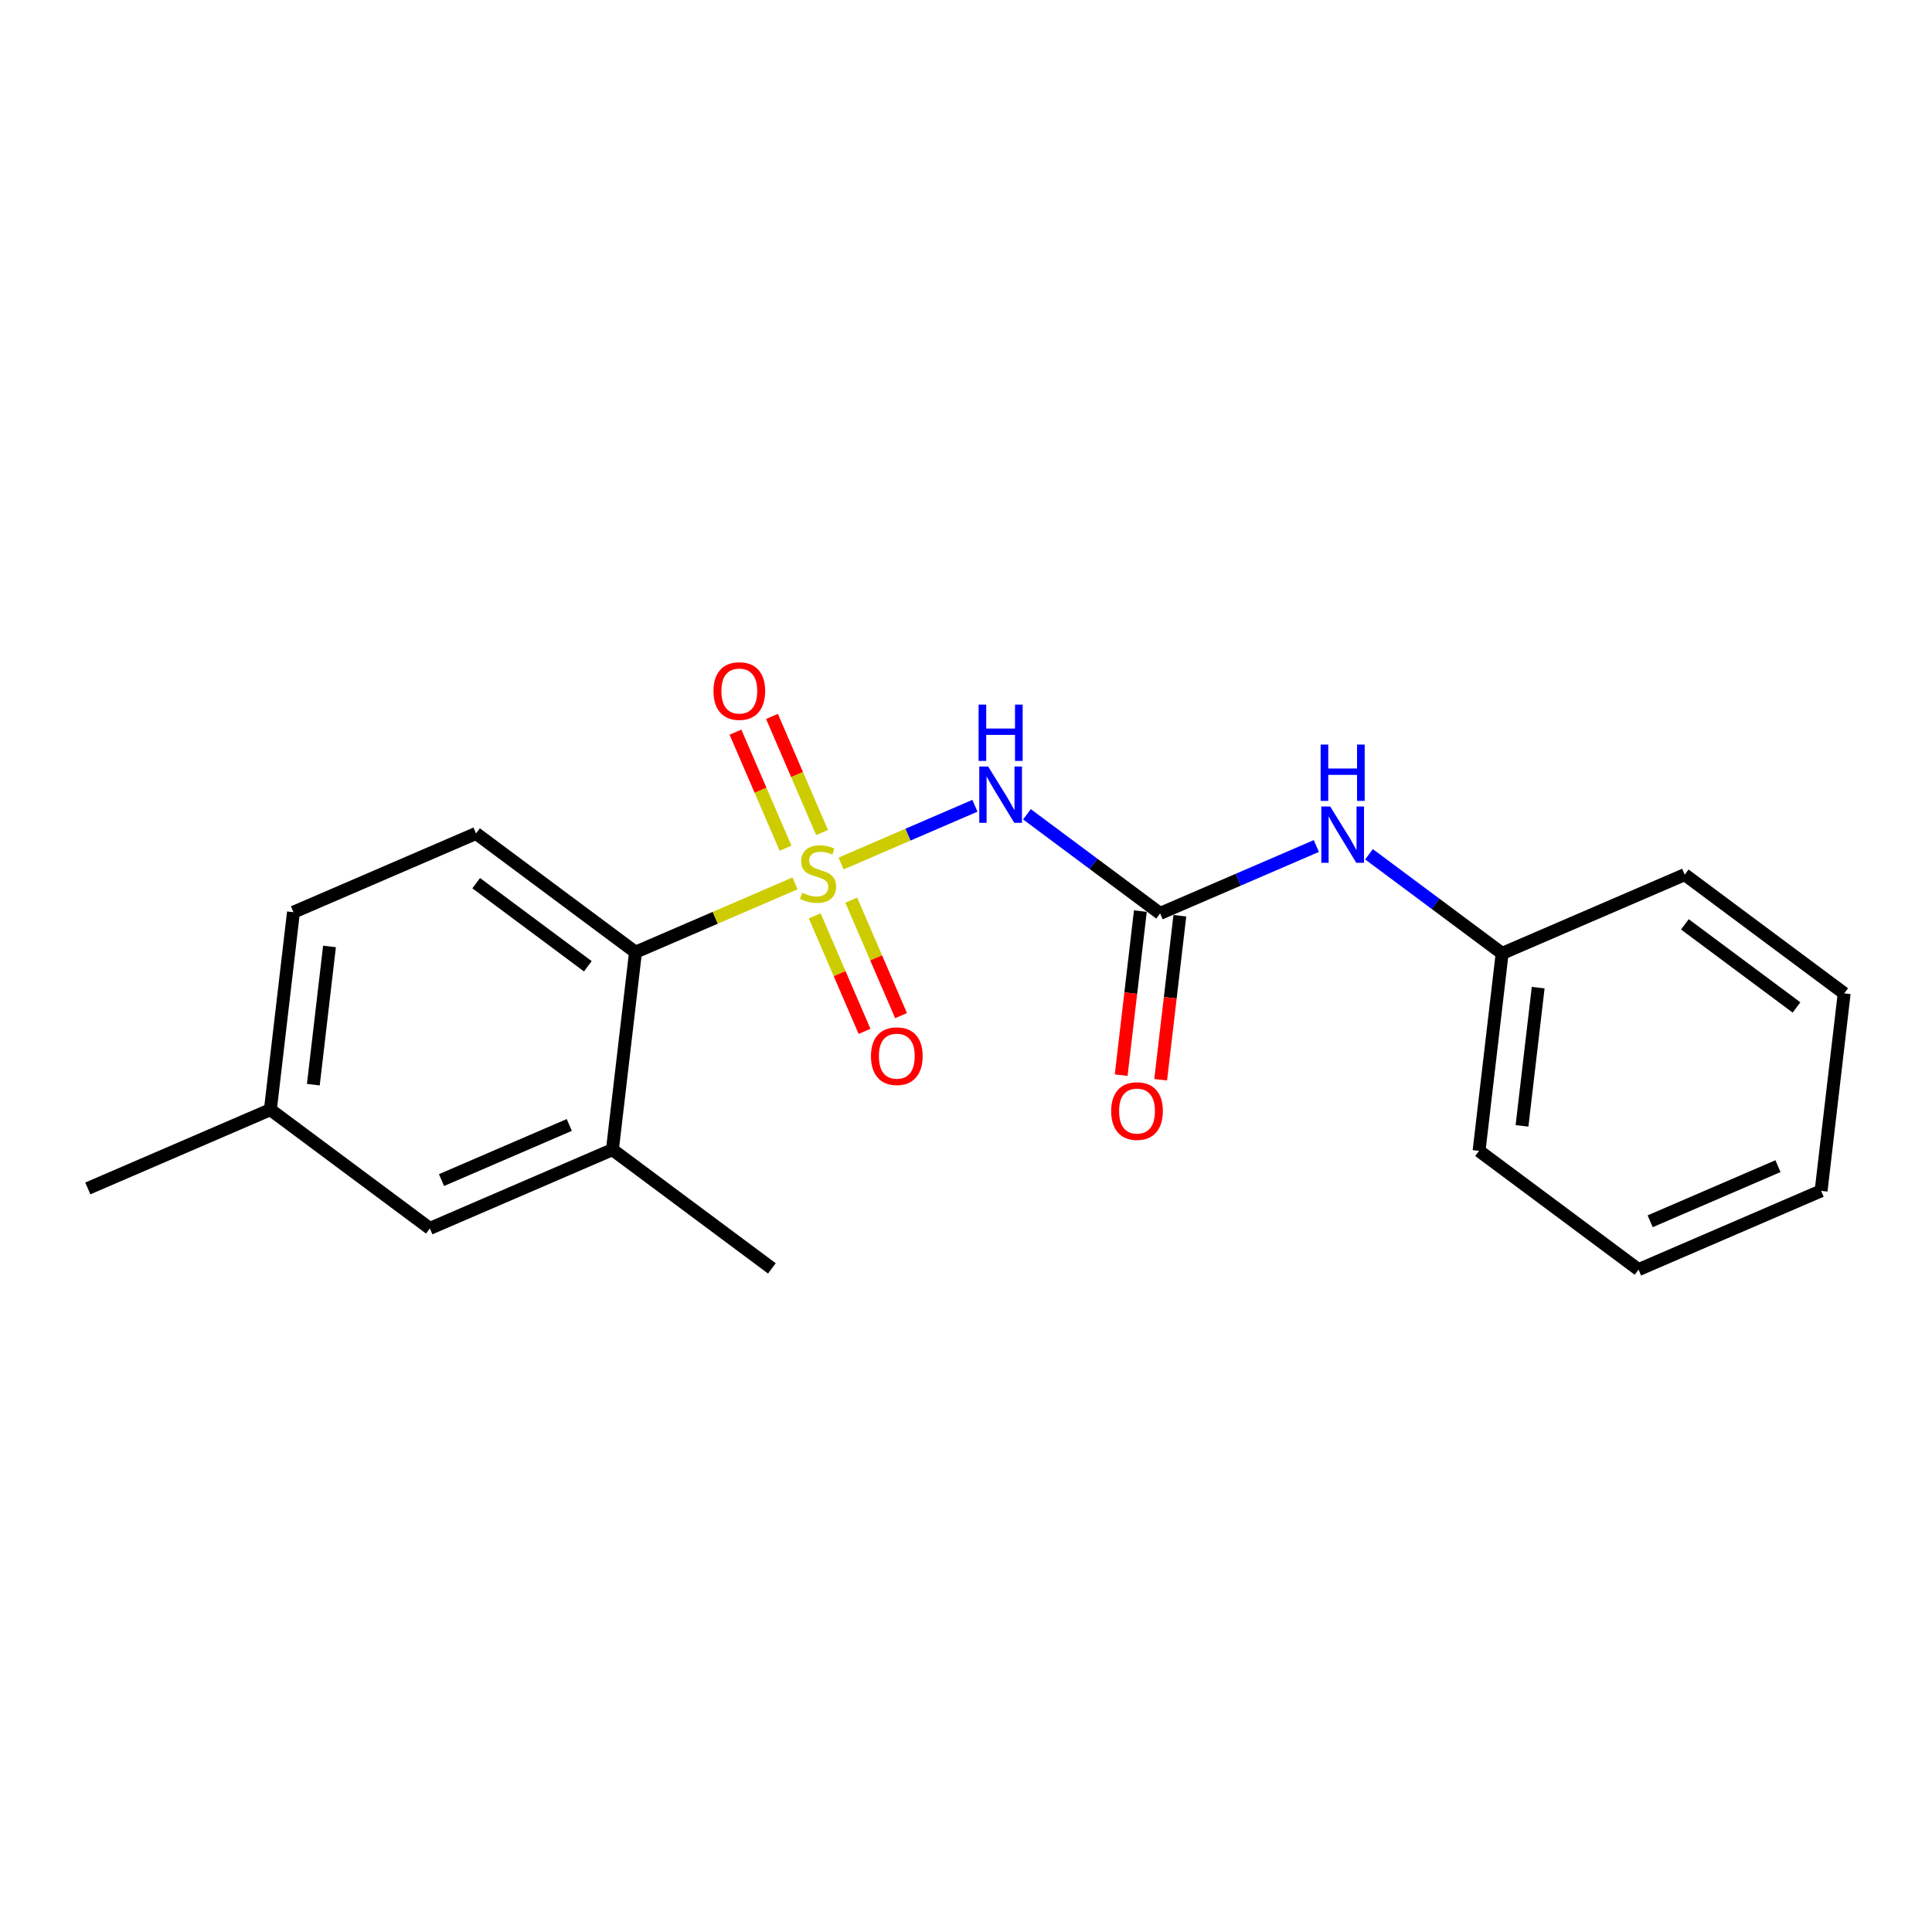 <?xml version='1.0' encoding='iso-8859-1'?>
<svg version='1.1' baseProfile='full'
              xmlns='http://www.w3.org/2000/svg'
                      xmlns:rdkit='http://www.rdkit.org/xml'
                      xmlns:xlink='http://www.w3.org/1999/xlink'
                  xml:space='preserve'
width='300px' height='300px' viewBox='0 0 300 300'>
<!-- END OF HEADER -->
<rect style='opacity:1.0;fill:#FFFFFF;stroke:none' width='300' height='300' x='0' y='0'> </rect>
<rect style='opacity:1.0;fill:#FFFFFF;stroke:none' width='300' height='300' x='0' y='0'> </rect>
<path class='bond-0 atom-0 atom-1' d='M 13.636,184.539 L 41.984,172.311' style='fill:none;fill-rule:evenodd;stroke:#000000;stroke-width:2.0px;stroke-linecap:butt;stroke-linejoin:miter;stroke-opacity:1' />
<path class='bond-1 atom-1 atom-2' d='M 41.984,172.311 L 45.568,141.647' style='fill:none;fill-rule:evenodd;stroke:#000000;stroke-width:2.0px;stroke-linecap:butt;stroke-linejoin:miter;stroke-opacity:1' />
<path class='bond-1 atom-1 atom-2' d='M 48.655,168.428 L 51.164,146.963' style='fill:none;fill-rule:evenodd;stroke:#000000;stroke-width:2.0px;stroke-linecap:butt;stroke-linejoin:miter;stroke-opacity:1' />
<path class='bond-20 atom-20 atom-1' d='M 66.748,190.747 L 41.984,172.311' style='fill:none;fill-rule:evenodd;stroke:#000000;stroke-width:2.0px;stroke-linecap:butt;stroke-linejoin:miter;stroke-opacity:1' />
<path class='bond-2 atom-2 atom-3' d='M 45.568,141.647 L 73.916,129.419' style='fill:none;fill-rule:evenodd;stroke:#000000;stroke-width:2.0px;stroke-linecap:butt;stroke-linejoin:miter;stroke-opacity:1' />
<path class='bond-3 atom-3 atom-4' d='M 73.916,129.419 L 98.68,147.855' style='fill:none;fill-rule:evenodd;stroke:#000000;stroke-width:2.0px;stroke-linecap:butt;stroke-linejoin:miter;stroke-opacity:1' />
<path class='bond-3 atom-3 atom-4' d='M 73.944,137.137 L 91.278,150.042' style='fill:none;fill-rule:evenodd;stroke:#000000;stroke-width:2.0px;stroke-linecap:butt;stroke-linejoin:miter;stroke-opacity:1' />
<path class='bond-4 atom-4 atom-5' d='M 98.68,147.855 L 111.067,142.512' style='fill:none;fill-rule:evenodd;stroke:#000000;stroke-width:2.0px;stroke-linecap:butt;stroke-linejoin:miter;stroke-opacity:1' />
<path class='bond-4 atom-4 atom-5' d='M 111.067,142.512 L 123.453,137.169' style='fill:none;fill-rule:evenodd;stroke:#CCCC00;stroke-width:2.0px;stroke-linecap:butt;stroke-linejoin:miter;stroke-opacity:1' />
<path class='bond-17 atom-4 atom-18' d='M 98.68,147.855 L 95.096,178.519' style='fill:none;fill-rule:evenodd;stroke:#000000;stroke-width:2.0px;stroke-linecap:butt;stroke-linejoin:miter;stroke-opacity:1' />
<path class='bond-5 atom-5 atom-6' d='M 127.65,129.273 L 123.761,120.259' style='fill:none;fill-rule:evenodd;stroke:#CCCC00;stroke-width:2.0px;stroke-linecap:butt;stroke-linejoin:miter;stroke-opacity:1' />
<path class='bond-5 atom-5 atom-6' d='M 123.761,120.259 L 119.873,111.245' style='fill:none;fill-rule:evenodd;stroke:#FF0000;stroke-width:2.0px;stroke-linecap:butt;stroke-linejoin:miter;stroke-opacity:1' />
<path class='bond-5 atom-5 atom-6' d='M 121.98,131.718 L 118.092,122.704' style='fill:none;fill-rule:evenodd;stroke:#CCCC00;stroke-width:2.0px;stroke-linecap:butt;stroke-linejoin:miter;stroke-opacity:1' />
<path class='bond-5 atom-5 atom-6' d='M 118.092,122.704 L 114.204,113.69' style='fill:none;fill-rule:evenodd;stroke:#FF0000;stroke-width:2.0px;stroke-linecap:butt;stroke-linejoin:miter;stroke-opacity:1' />
<path class='bond-6 atom-5 atom-7' d='M 126.508,142.215 L 130.376,151.183' style='fill:none;fill-rule:evenodd;stroke:#CCCC00;stroke-width:2.0px;stroke-linecap:butt;stroke-linejoin:miter;stroke-opacity:1' />
<path class='bond-6 atom-5 atom-7' d='M 130.376,151.183 L 134.245,160.151' style='fill:none;fill-rule:evenodd;stroke:#FF0000;stroke-width:2.0px;stroke-linecap:butt;stroke-linejoin:miter;stroke-opacity:1' />
<path class='bond-6 atom-5 atom-7' d='M 132.178,139.769 L 136.046,148.737' style='fill:none;fill-rule:evenodd;stroke:#CCCC00;stroke-width:2.0px;stroke-linecap:butt;stroke-linejoin:miter;stroke-opacity:1' />
<path class='bond-6 atom-5 atom-7' d='M 136.046,148.737 L 139.914,157.705' style='fill:none;fill-rule:evenodd;stroke:#FF0000;stroke-width:2.0px;stroke-linecap:butt;stroke-linejoin:miter;stroke-opacity:1' />
<path class='bond-7 atom-5 atom-8' d='M 130.603,134.084 L 140.995,129.602' style='fill:none;fill-rule:evenodd;stroke:#CCCC00;stroke-width:2.0px;stroke-linecap:butt;stroke-linejoin:miter;stroke-opacity:1' />
<path class='bond-7 atom-5 atom-8' d='M 140.995,129.602 L 151.386,125.12' style='fill:none;fill-rule:evenodd;stroke:#0000FF;stroke-width:2.0px;stroke-linecap:butt;stroke-linejoin:miter;stroke-opacity:1' />
<path class='bond-8 atom-8 atom-9' d='M 159.464,126.442 L 169.802,134.138' style='fill:none;fill-rule:evenodd;stroke:#0000FF;stroke-width:2.0px;stroke-linecap:butt;stroke-linejoin:miter;stroke-opacity:1' />
<path class='bond-8 atom-8 atom-9' d='M 169.802,134.138 L 180.14,141.834' style='fill:none;fill-rule:evenodd;stroke:#000000;stroke-width:2.0px;stroke-linecap:butt;stroke-linejoin:miter;stroke-opacity:1' />
<path class='bond-9 atom-9 atom-10' d='M 177.074,141.476 L 175.585,154.212' style='fill:none;fill-rule:evenodd;stroke:#000000;stroke-width:2.0px;stroke-linecap:butt;stroke-linejoin:miter;stroke-opacity:1' />
<path class='bond-9 atom-9 atom-10' d='M 175.585,154.212 L 174.096,166.947' style='fill:none;fill-rule:evenodd;stroke:#FF0000;stroke-width:2.0px;stroke-linecap:butt;stroke-linejoin:miter;stroke-opacity:1' />
<path class='bond-9 atom-9 atom-10' d='M 183.206,142.193 L 181.718,154.928' style='fill:none;fill-rule:evenodd;stroke:#000000;stroke-width:2.0px;stroke-linecap:butt;stroke-linejoin:miter;stroke-opacity:1' />
<path class='bond-9 atom-9 atom-10' d='M 181.718,154.928 L 180.229,167.664' style='fill:none;fill-rule:evenodd;stroke:#FF0000;stroke-width:2.0px;stroke-linecap:butt;stroke-linejoin:miter;stroke-opacity:1' />
<path class='bond-10 atom-9 atom-11' d='M 180.14,141.834 L 192.27,136.602' style='fill:none;fill-rule:evenodd;stroke:#000000;stroke-width:2.0px;stroke-linecap:butt;stroke-linejoin:miter;stroke-opacity:1' />
<path class='bond-10 atom-9 atom-11' d='M 192.27,136.602 L 204.4,131.37' style='fill:none;fill-rule:evenodd;stroke:#0000FF;stroke-width:2.0px;stroke-linecap:butt;stroke-linejoin:miter;stroke-opacity:1' />
<path class='bond-11 atom-11 atom-12' d='M 212.576,132.649 L 222.914,140.346' style='fill:none;fill-rule:evenodd;stroke:#0000FF;stroke-width:2.0px;stroke-linecap:butt;stroke-linejoin:miter;stroke-opacity:1' />
<path class='bond-11 atom-11 atom-12' d='M 222.914,140.346 L 233.252,148.042' style='fill:none;fill-rule:evenodd;stroke:#000000;stroke-width:2.0px;stroke-linecap:butt;stroke-linejoin:miter;stroke-opacity:1' />
<path class='bond-12 atom-12 atom-13' d='M 233.252,148.042 L 229.668,178.706' style='fill:none;fill-rule:evenodd;stroke:#000000;stroke-width:2.0px;stroke-linecap:butt;stroke-linejoin:miter;stroke-opacity:1' />
<path class='bond-12 atom-12 atom-13' d='M 238.847,153.359 L 236.338,174.824' style='fill:none;fill-rule:evenodd;stroke:#000000;stroke-width:2.0px;stroke-linecap:butt;stroke-linejoin:miter;stroke-opacity:1' />
<path class='bond-21 atom-17 atom-12' d='M 261.6,135.814 L 233.252,148.042' style='fill:none;fill-rule:evenodd;stroke:#000000;stroke-width:2.0px;stroke-linecap:butt;stroke-linejoin:miter;stroke-opacity:1' />
<path class='bond-13 atom-13 atom-14' d='M 229.668,178.706 L 254.432,197.142' style='fill:none;fill-rule:evenodd;stroke:#000000;stroke-width:2.0px;stroke-linecap:butt;stroke-linejoin:miter;stroke-opacity:1' />
<path class='bond-14 atom-14 atom-15' d='M 254.432,197.142 L 282.78,184.914' style='fill:none;fill-rule:evenodd;stroke:#000000;stroke-width:2.0px;stroke-linecap:butt;stroke-linejoin:miter;stroke-opacity:1' />
<path class='bond-14 atom-14 atom-15' d='M 256.238,189.639 L 276.082,181.079' style='fill:none;fill-rule:evenodd;stroke:#000000;stroke-width:2.0px;stroke-linecap:butt;stroke-linejoin:miter;stroke-opacity:1' />
<path class='bond-15 atom-15 atom-16' d='M 282.78,184.914 L 286.364,154.25' style='fill:none;fill-rule:evenodd;stroke:#000000;stroke-width:2.0px;stroke-linecap:butt;stroke-linejoin:miter;stroke-opacity:1' />
<path class='bond-16 atom-16 atom-17' d='M 286.364,154.25 L 261.6,135.814' style='fill:none;fill-rule:evenodd;stroke:#000000;stroke-width:2.0px;stroke-linecap:butt;stroke-linejoin:miter;stroke-opacity:1' />
<path class='bond-16 atom-16 atom-17' d='M 278.962,156.438 L 261.627,143.532' style='fill:none;fill-rule:evenodd;stroke:#000000;stroke-width:2.0px;stroke-linecap:butt;stroke-linejoin:miter;stroke-opacity:1' />
<path class='bond-18 atom-18 atom-19' d='M 95.096,178.519 L 119.86,196.955' style='fill:none;fill-rule:evenodd;stroke:#000000;stroke-width:2.0px;stroke-linecap:butt;stroke-linejoin:miter;stroke-opacity:1' />
<path class='bond-19 atom-18 atom-20' d='M 95.096,178.519 L 66.748,190.747' style='fill:none;fill-rule:evenodd;stroke:#000000;stroke-width:2.0px;stroke-linecap:butt;stroke-linejoin:miter;stroke-opacity:1' />
<path class='bond-19 atom-18 atom-20' d='M 88.398,174.683 L 68.555,183.243' style='fill:none;fill-rule:evenodd;stroke:#000000;stroke-width:2.0px;stroke-linecap:butt;stroke-linejoin:miter;stroke-opacity:1' />
<path  class='atom-5' d='M 124.558 138.627
Q 124.657 138.664, 125.065 138.837
Q 125.472 139.01, 125.917 139.121
Q 126.374 139.22, 126.818 139.22
Q 127.646 139.22, 128.127 138.825
Q 128.609 138.417, 128.609 137.714
Q 128.609 137.232, 128.362 136.936
Q 128.127 136.639, 127.757 136.479
Q 127.386 136.318, 126.769 136.133
Q 125.991 135.898, 125.522 135.676
Q 125.065 135.454, 124.731 134.984
Q 124.41 134.515, 124.41 133.725
Q 124.41 132.626, 125.151 131.947
Q 125.904 131.267, 127.386 131.267
Q 128.399 131.267, 129.547 131.749
L 129.263 132.7
Q 128.214 132.268, 127.423 132.268
Q 126.571 132.268, 126.102 132.626
Q 125.633 132.971, 125.645 133.577
Q 125.645 134.046, 125.88 134.33
Q 126.127 134.614, 126.473 134.774
Q 126.831 134.935, 127.423 135.12
Q 128.214 135.367, 128.683 135.614
Q 129.152 135.861, 129.486 136.368
Q 129.831 136.861, 129.831 137.714
Q 129.831 138.924, 129.016 139.578
Q 128.214 140.22, 126.868 140.22
Q 126.09 140.22, 125.497 140.048
Q 124.917 139.887, 124.225 139.603
L 124.558 138.627
' fill='#CCCC00'/>
<path  class='atom-6' d='M 110.787 107.303
Q 110.787 105.204, 111.824 104.031
Q 112.861 102.858, 114.8 102.858
Q 116.739 102.858, 117.776 104.031
Q 118.814 105.204, 118.814 107.303
Q 118.814 109.427, 117.764 110.638
Q 116.714 111.835, 114.8 111.835
Q 112.874 111.835, 111.824 110.638
Q 110.787 109.44, 110.787 107.303
M 114.8 110.847
Q 116.134 110.847, 116.85 109.958
Q 117.579 109.057, 117.579 107.303
Q 117.579 105.587, 116.85 104.722
Q 116.134 103.846, 114.8 103.846
Q 113.466 103.846, 112.738 104.71
Q 112.022 105.574, 112.022 107.303
Q 112.022 109.069, 112.738 109.958
Q 113.466 110.847, 114.8 110.847
' fill='#FF0000'/>
<path  class='atom-7' d='M 135.243 163.999
Q 135.243 161.9, 136.28 160.727
Q 137.318 159.554, 139.256 159.554
Q 141.195 159.554, 142.232 160.727
Q 143.27 161.9, 143.27 163.999
Q 143.27 166.123, 142.22 167.333
Q 141.17 168.531, 139.256 168.531
Q 137.33 168.531, 136.28 167.333
Q 135.243 166.136, 135.243 163.999
M 139.256 167.543
Q 140.59 167.543, 141.306 166.654
Q 142.035 165.753, 142.035 163.999
Q 142.035 162.283, 141.306 161.418
Q 140.59 160.541, 139.256 160.541
Q 137.923 160.541, 137.194 161.406
Q 136.478 162.27, 136.478 163.999
Q 136.478 165.765, 137.194 166.654
Q 137.923 167.543, 139.256 167.543
' fill='#FF0000'/>
<path  class='atom-8' d='M 153.444 119.027
L 156.309 123.658
Q 156.593 124.115, 157.049 124.942
Q 157.506 125.769, 157.531 125.819
L 157.531 119.027
L 158.692 119.027
L 158.692 127.77
L 157.494 127.77
L 154.419 122.707
Q 154.061 122.114, 153.678 121.435
Q 153.308 120.756, 153.197 120.546
L 153.197 127.77
L 152.06 127.77
L 152.06 119.027
L 153.444 119.027
' fill='#0000FF'/>
<path  class='atom-8' d='M 151.955 109.409
L 153.141 109.409
L 153.141 113.126
L 157.611 113.126
L 157.611 109.409
L 158.797 109.409
L 158.797 118.153
L 157.611 118.153
L 157.611 114.114
L 153.141 114.114
L 153.141 118.153
L 151.955 118.153
L 151.955 109.409
' fill='#0000FF'/>
<path  class='atom-10' d='M 172.542 172.523
Q 172.542 170.424, 173.58 169.251
Q 174.617 168.078, 176.556 168.078
Q 178.495 168.078, 179.532 169.251
Q 180.569 170.424, 180.569 172.523
Q 180.569 174.647, 179.52 175.858
Q 178.47 177.055, 176.556 177.055
Q 174.629 177.055, 173.58 175.858
Q 172.542 174.66, 172.542 172.523
M 176.556 176.067
Q 177.89 176.067, 178.606 175.178
Q 179.334 174.277, 179.334 172.523
Q 179.334 170.807, 178.606 169.942
Q 177.89 169.065, 176.556 169.065
Q 175.222 169.065, 174.494 169.93
Q 173.777 170.794, 173.777 172.523
Q 173.777 174.289, 174.494 175.178
Q 175.222 176.067, 176.556 176.067
' fill='#FF0000'/>
<path  class='atom-11' d='M 206.555 125.235
L 209.42 129.866
Q 209.704 130.323, 210.161 131.15
Q 210.618 131.977, 210.643 132.027
L 210.643 125.235
L 211.804 125.235
L 211.804 133.978
L 210.606 133.978
L 207.531 128.915
Q 207.173 128.322, 206.79 127.643
Q 206.419 126.964, 206.308 126.754
L 206.308 133.978
L 205.172 133.978
L 205.172 125.235
L 206.555 125.235
' fill='#0000FF'/>
<path  class='atom-11' d='M 205.067 115.617
L 206.253 115.617
L 206.253 119.334
L 210.723 119.334
L 210.723 115.617
L 211.909 115.617
L 211.909 124.36
L 210.723 124.36
L 210.723 120.322
L 206.253 120.322
L 206.253 124.36
L 205.067 124.36
L 205.067 115.617
' fill='#0000FF'/>
</svg>
